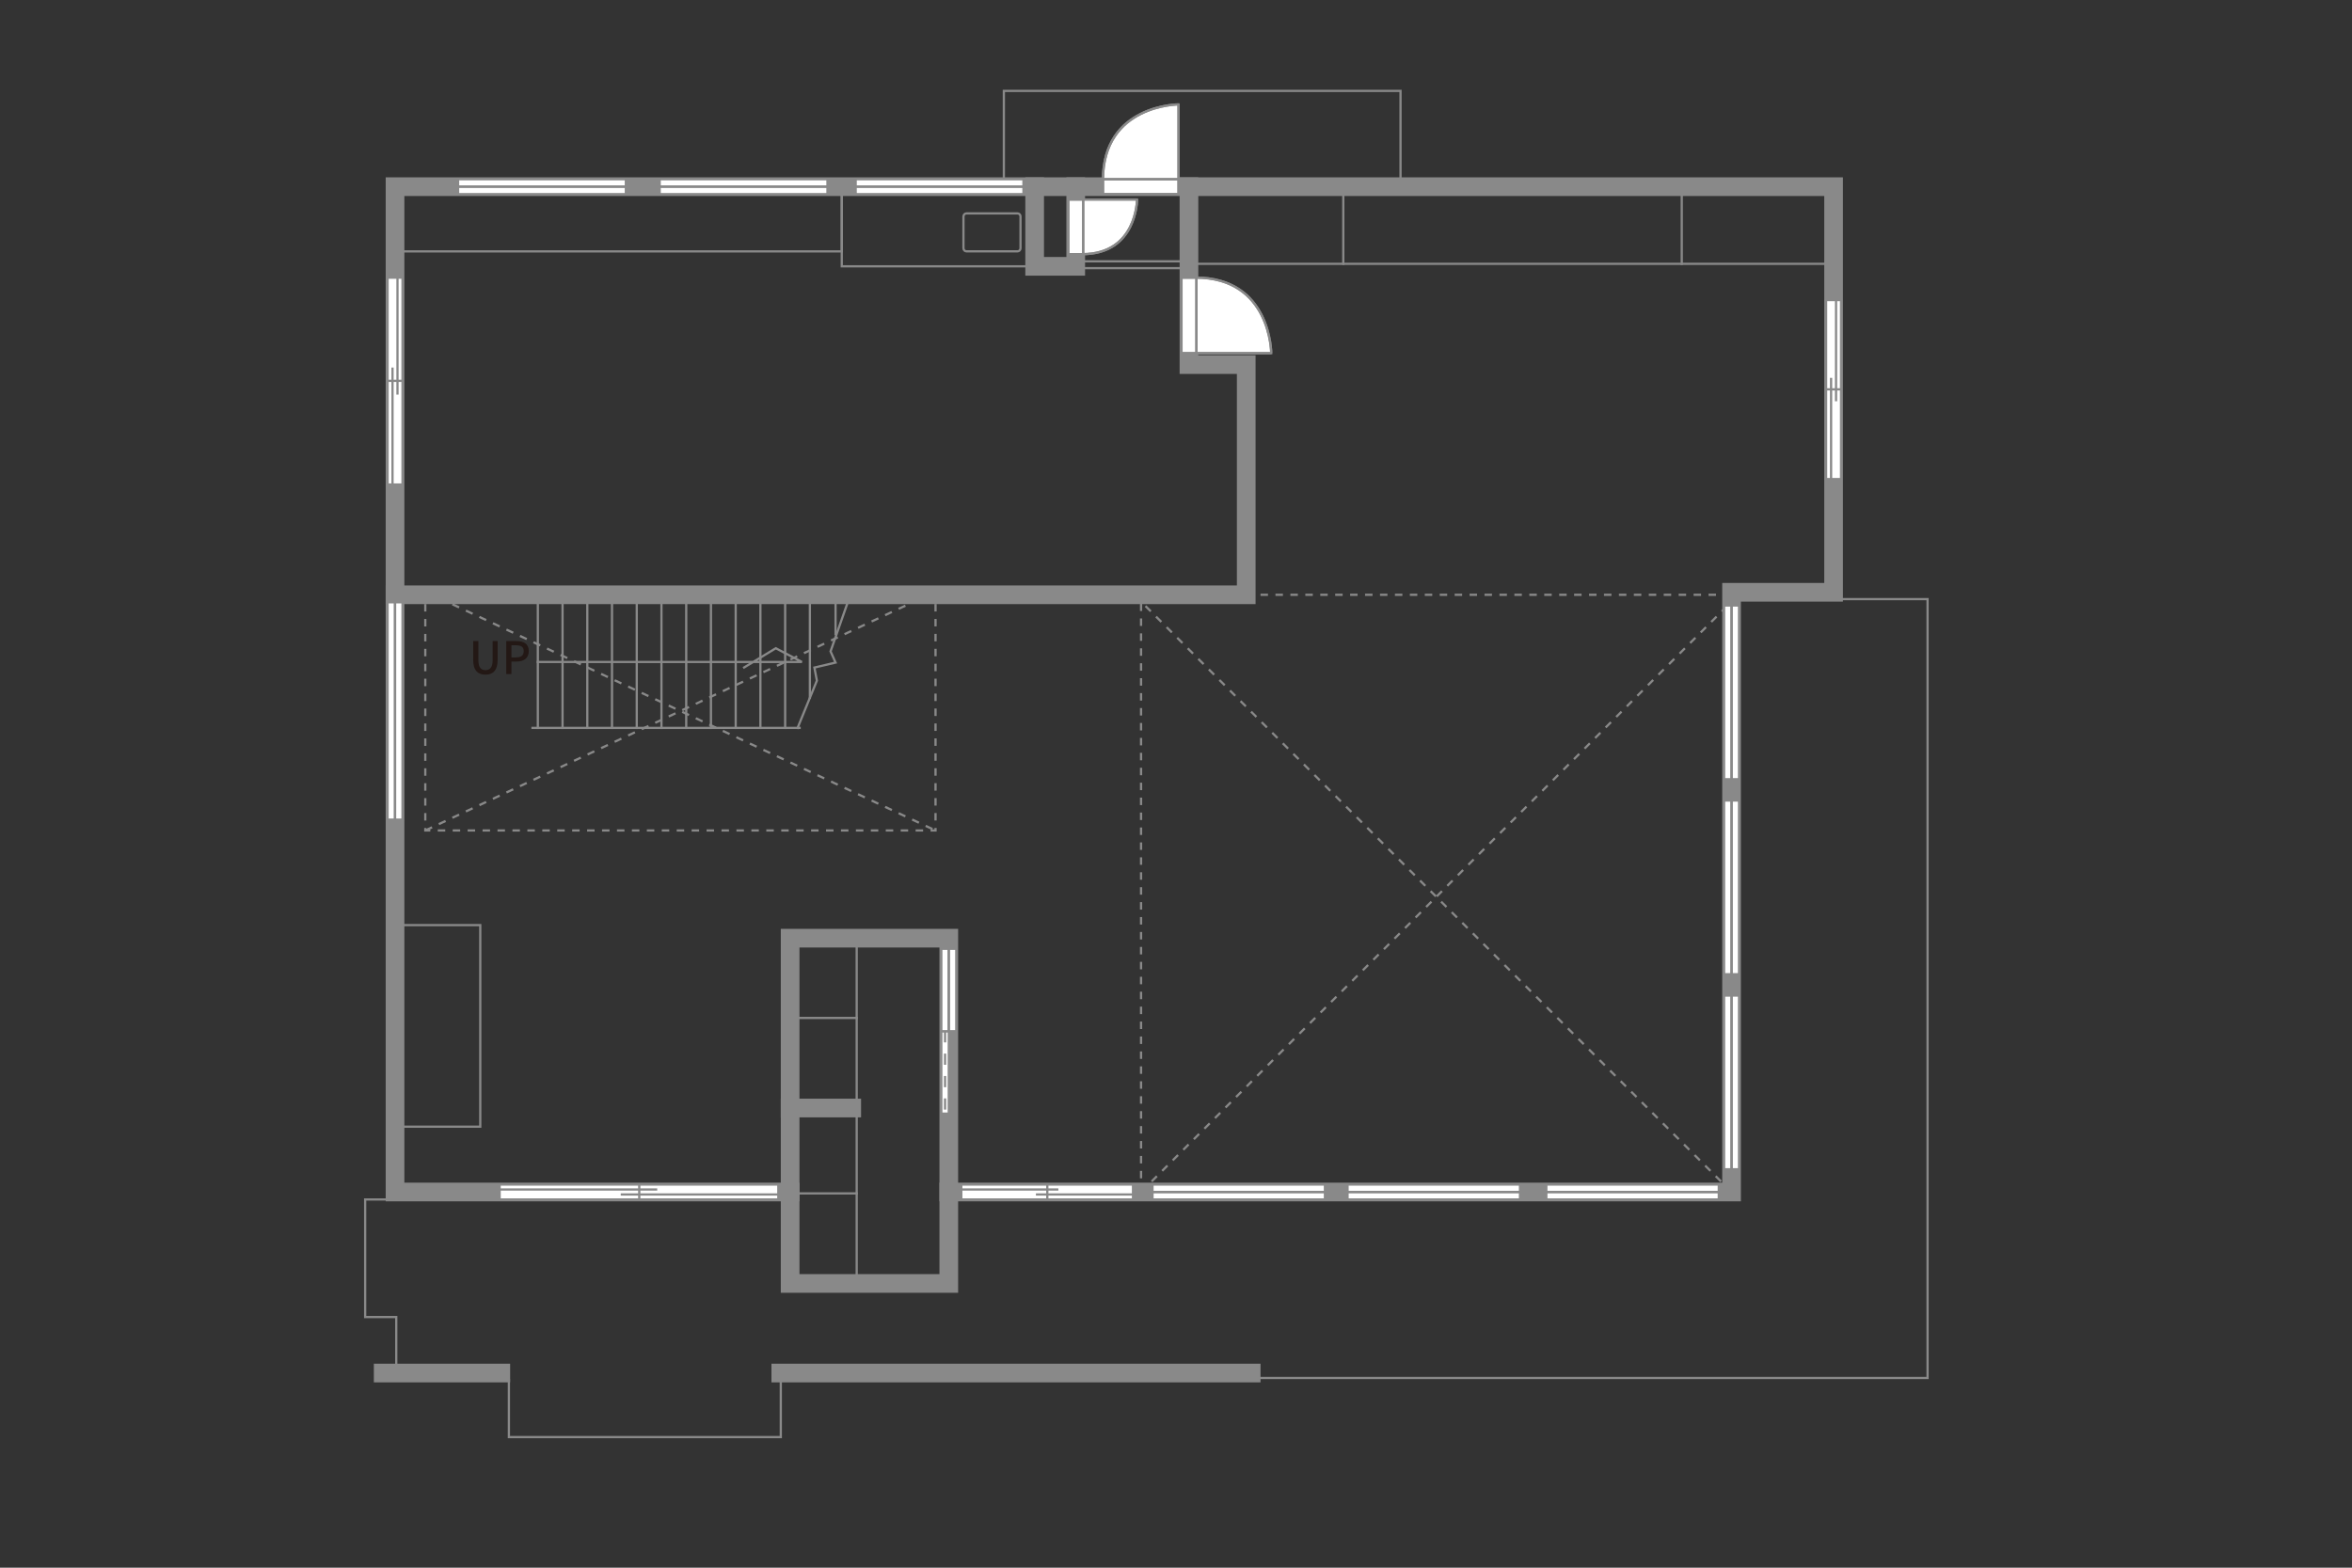 <?xml version="1.0" encoding="UTF-8"?><svg xmlns="http://www.w3.org/2000/svg" viewBox="0 0 630 420"><rect x="0" y="0" width="630" height="420" fill="#333333" stroke="none"/><defs><style>.cls-1,.cls-2,.cls-3,.cls-4,.cls-5,.cls-6,.cls-7,.cls-8,.cls-9{stroke:#898989;}.cls-1,.cls-2,.cls-3,.cls-4,.cls-5,.cls-7,.cls-8,.cls-9{stroke-width:.6px;}.cls-1,.cls-4,.cls-7{stroke-miterlimit:10;}.cls-1,.cls-8{fill:#fff;}.cls-2{stroke-dasharray:3 3;}.cls-2,.cls-3,.cls-4,.cls-5,.cls-6,.cls-7,.cls-9{fill:none;}.cls-3{opacity:0;}.cls-5,.cls-6,.cls-8{stroke-linecap:square;}.cls-10{fill:#231815;}.cls-6{stroke-width:5px;}.cls-7{stroke-dasharray:2 2;}</style></defs><g id="_罫線"><polyline class="cls-5" points="268.89 50.01 268.89 24.35 375.14 24.35 375.14 50.01"/><polyline class="cls-5" points="277.14 71.35 225.47 71.35 225.47 50.01"/><rect class="cls-5" x="289.64" y="70.01" width="27.83" height="1.83"/><rect class="cls-5" x="105.81" y="247.85" width="22.83" height="54"/><rect class="cls-5" x="318.47" y="50.01" width="172.67" height="20.67"/><line class="cls-5" x1="144.06" y1="195.01" x2="144.06" y2="160.51"/><line class="cls-5" x1="150.68" y1="195.01" x2="150.68" y2="160.51"/><line class="cls-5" x1="157.31" y1="195.01" x2="157.31" y2="160.51"/><line class="cls-5" x1="163.93" y1="195.01" x2="163.93" y2="160.51"/><line class="cls-5" x1="170.56" y1="195.01" x2="170.56" y2="160.51"/><line class="cls-5" x1="177.18" y1="195.01" x2="177.18" y2="160.51"/><line class="cls-5" x1="183.81" y1="195.01" x2="183.81" y2="160.51"/><line class="cls-5" x1="190.43" y1="195.01" x2="190.43" y2="160.51"/><line class="cls-5" x1="197.06" y1="195.01" x2="197.06" y2="160.51"/><line class="cls-5" x1="203.68" y1="195.01" x2="203.68" y2="160.51"/><line class="cls-5" x1="210.31" y1="195.01" x2="210.31" y2="160.51"/><line class="cls-5" x1="216.93" y1="186.94" x2="216.93" y2="160.79"/><line class="cls-5" x1="214.18" y1="195.01" x2="142.64" y2="195.01"/><polyline class="cls-5" points="213.64 195.01 218.81 182.35 218.14 178.85 223.81 177.51 222.47 174.51 227.31 160.68"/><line class="cls-5" x1="223.81" y1="169.85" x2="223.81" y2="159.35"/><polyline class="cls-5" points="104.81 321.35 97.81 321.35 97.81 352.85 106.14 352.85 106.14 367.85"/><polyline class="cls-5" points="136.31 369.68 136.31 385.01 209.14 385.01 209.14 369.18 337.31 369.18 516.31 369.18 516.31 160.51 492.47 160.51"/><polyline class="cls-5" points="144.06 177.35 210.31 177.35 214.79 177.35 207.8 173.67 199.32 178.82"/><rect class="cls-7" x="305.64" y="159.35" width="158.17" height="160"/><line class="cls-7" x1="463.81" y1="319.35" x2="305.18" y2="160.72"/><line class="cls-7" x1="305.64" y1="319.35" x2="465.06" y2="159.93"/><line class="cls-7" x1="113.92" y1="158.49" x2="250.58" y2="222.49"/><line class="cls-7" x1="113.92" y1="222.49" x2="250.58" y2="158.49"/><rect class="cls-7" x="113.92" y="158.49" width="136.67" height="64"/><rect class="cls-5" x="105.81" y="50.01" width="119.67" height="17.34"/><line class="cls-5" x1="359.81" y1="70.68" x2="359.81" y2="51.68"/><line class="cls-5" x1="450.47" y1="70.68" x2="450.47" y2="50.01"/><line class="cls-5" x1="229.47" y1="343.85" x2="229.47" y2="251.35"/><line class="cls-5" x1="211.64" y1="319.72" x2="229.47" y2="319.72"/><line class="cls-5" x1="212.39" y1="272.72" x2="229.47" y2="272.72"/></g><g id="_外壁"><polygon class="cls-6" points="105.81 50.01 105.81 319.35 211.64 319.35 211.64 343.85 254.14 343.85 254.14 319.35 463.81 319.35 463.81 158.68 491.14 158.68 491.14 50.01 105.81 50.01"/><polyline class="cls-6" points="254.14 319.35 254.14 251.35 211.64 251.35 211.64 319.35"/><line class="cls-6" x1="211.64" y1="296.85" x2="228.14" y2="296.85"/><line class="cls-6" x1="102.64" y1="367.85" x2="134.14" y2="367.85"/><line class="cls-6" x1="209.14" y1="367.85" x2="335.14" y2="367.85"/><polyline class="cls-6" points="318.47 50.01 318.47 97.68 333.81 97.68 333.81 159.35 105.81 159.35"/><polyline class="cls-6" points="288.14 50.01 288.14 71.35 277.14 71.35 277.14 50.01"/></g><g id="_パーツ"><path class="cls-1" d="M315.68,27.97v20.25h-20.25c0-20.22,20.25-20.25,20.25-20.25"/><path class="cls-5" d="M315.68,27.97v20.25h-20.25c0-20.22,20.25-20.25,20.25-20.25Z"/><rect class="cls-1" x="295.44" y="48.01" width="20.24" height="4"/><rect class="cls-5" x="295.44" y="48.01" width="20.24" height="4"/><polyline class="cls-3" points="305.97 50.01 295.44 50.01 315.51 50.01"/><path class="cls-1" d="M340.51,94.62h-20.25v-20.25c20.22,0,20.25,20.25,20.25,20.25"/><path class="cls-5" d="M340.51,94.62h-20.25v-20.25c20.22,0,20.25,20.25,20.25,20.25Z"/><rect class="cls-1" x="316.47" y="74.38" width="4" height="20.24"/><rect class="cls-5" x="316.47" y="74.38" width="4" height="20.24"/><polyline class="cls-3" points="318.47 84.91 318.47 74.38 318.47 94.45"/><path class="cls-1" d="M304.57,53.45h-14.65v14.64c14.62,0,14.65-14.64,14.65-14.64"/><path class="cls-5" d="M304.57,53.45h-14.65v14.64c14.62,0,14.65-14.64,14.65-14.64Z"/><rect class="cls-1" x="286.14" y="53.45" width="4" height="14.64"/><rect class="cls-5" x="286.14" y="53.45" width="4" height="14.64"/><polyline class="cls-3" points="288.14 63.16 288.14 73.69 288.14 53.62"/><path class="cls-4" d="M258.89,57.17h13.64c.45,0,.82.37.82.82v8.53c0,.45-.37.82-.82.82h-13.64c-.45,0-.82-.37-.82-.82v-8.53c0-.45.37-.82.82-.82Z"/><polygon class="cls-8" points="167.64 48.01 167.64 52.01 122.7 52.01 122.7 48.01 167.64 48.01 167.64 48.01"/><line class="cls-9" x1="122.7" y1="50.01" x2="167.64" y2="50.01"/><line class="cls-4" x1="122.7" y1="50.01" x2="167.64" y2="50.01"/><polygon class="cls-8" points="221.64 48.01 221.64 52.01 176.7 52.01 176.7 48.01 221.64 48.01 221.64 48.01"/><line class="cls-9" x1="176.7" y1="50.01" x2="221.64" y2="50.01"/><line class="cls-4" x1="176.7" y1="50.01" x2="221.64" y2="50.01"/><polygon class="cls-8" points="274.14 48.01 274.14 52.01 229.2 52.01 229.2 48.01 274.14 48.01 274.14 48.01"/><line class="cls-9" x1="229.2" y1="50.01" x2="274.14" y2="50.01"/><line class="cls-4" x1="229.2" y1="50.01" x2="274.14" y2="50.01"/><polygon class="cls-8" points="103.81 161.36 107.81 161.36 107.81 219.59 103.81 219.59 103.81 161.36 103.81 161.36"/><line class="cls-9" x1="105.81" y1="219.6" x2="105.81" y2="161.36"/><line class="cls-4" x1="105.81" y1="219.6" x2="105.81" y2="161.36"/><polygon class="cls-8" points="354.89 317.35 354.89 321.35 308.7 321.35 308.7 317.35 354.89 317.35 354.89 317.35"/><line class="cls-9" x1="308.7" y1="319.35" x2="354.89" y2="319.35"/><line class="cls-4" x1="308.7" y1="319.35" x2="354.89" y2="319.35"/><polygon class="cls-8" points="407.14 317.35 407.14 321.35 360.95 321.35 360.95 317.35 407.14 317.35 407.14 317.35"/><line class="cls-9" x1="360.95" y1="319.35" x2="407.14" y2="319.35"/><line class="cls-4" x1="360.95" y1="319.35" x2="407.14" y2="319.35"/><polygon class="cls-8" points="460.39 317.35 460.39 321.35 414.2 321.35 414.2 317.35 460.39 317.35 460.39 317.35"/><line class="cls-9" x1="414.2" y1="319.35" x2="460.39" y2="319.35"/><line class="cls-4" x1="414.2" y1="319.35" x2="460.39" y2="319.35"/><polygon class="cls-8" points="461.81 266.72 465.81 266.72 465.81 313.26 461.81 313.26 461.81 266.72 461.81 266.72"/><line class="cls-9" x1="463.81" y1="313.27" x2="463.81" y2="266.72"/><line class="cls-4" x1="463.81" y1="313.27" x2="463.81" y2="266.72"/><polygon class="cls-8" points="461.81 214.47 465.81 214.47 465.81 261.01 461.81 261.01 461.81 214.47 461.81 214.47"/><line class="cls-9" x1="463.81" y1="261.02" x2="463.81" y2="214.47"/><line class="cls-4" x1="463.81" y1="261.02" x2="463.81" y2="214.47"/><polygon class="cls-8" points="461.81 162.22 465.81 162.22 465.81 208.76 461.81 208.76 461.81 162.22 461.81 162.22"/><line class="cls-9" x1="463.81" y1="208.77" x2="463.81" y2="162.22"/><line class="cls-4" x1="463.81" y1="208.77" x2="463.81" y2="162.22"/><polygon class="cls-8" points="489.14 80.39 493.14 80.39 493.14 128.35 489.14 128.35 489.14 80.39 489.14 80.39"/><line class="cls-9" x1="493.14" y1="104.31" x2="489.14" y2="104.31"/><line class="cls-9" x1="491.8" y1="80.39" x2="491.8" y2="107.5"/><line class="cls-9" x1="490.47" y1="101.23" x2="490.47" y2="128.35"/><polygon class="cls-8" points="208.48 317.35 208.48 321.35 133.83 321.35 133.83 317.35 208.48 317.35 208.48 317.35"/><line class="cls-9" x1="171.23" y1="321.35" x2="171.23" y2="317.35"/><line class="cls-9" x1="208.48" y1="320.01" x2="166.27" y2="320.01"/><line class="cls-9" x1="176.04" y1="318.68" x2="133.83" y2="318.68"/><polygon class="cls-8" points="103.81 74.39 107.81 74.39 107.81 129.81 103.81 129.81 103.81 74.39 103.81 74.39"/><line class="cls-9" x1="107.81" y1="102.03" x2="103.81" y2="102.03"/><line class="cls-9" x1="106.47" y1="74.39" x2="106.47" y2="105.72"/><line class="cls-9" x1="105.14" y1="98.47" x2="105.14" y2="129.81"/><rect class="cls-8" x="252.14" y="276.27" width="2" height="22.08"/><polygon class="cls-8" points="256.14 254.19 252.14 254.19 252.14 276.27 256.14 276.27 256.14 254.19 256.14 254.19"/><line class="cls-9" x1="254.14" y1="276.27" x2="254.14" y2="254.19"/><line class="cls-4" x1="254.14" y1="276.27" x2="254.14" y2="254.19"/><line class="cls-2" x1="253.14" y1="276.27" x2="253.14" y2="298.35"/><polygon class="cls-8" points="303.48 317.35 303.48 321.35 257.49 321.35 257.49 317.35 303.48 317.35 303.48 317.35"/><line class="cls-9" x1="280.53" y1="321.35" x2="280.53" y2="317.35"/><line class="cls-9" x1="303.48" y1="320.01" x2="277.48" y2="320.01"/><line class="cls-9" x1="283.49" y1="318.68" x2="257.49" y2="318.68"/></g><g id="_文字"><path class="cls-10" d="M126.75,176.8v-5.05h1.39v5.15c0,1.99.79,2.64,1.89,2.64s1.93-.65,1.93-2.64v-5.15h1.34v5.05c0,2.88-1.32,3.95-3.27,3.95s-3.29-1.07-3.29-3.95Z"/><path class="cls-10" d="M135.6,171.75h2.67c1.97,0,3.37.68,3.37,2.67s-1.4,2.82-3.32,2.82h-1.33v3.35h-1.39v-8.84ZM138.19,176.13c1.42,0,2.09-.54,2.09-1.7s-.73-1.55-2.13-1.55h-1.15v3.25h1.2Z"/></g></svg>